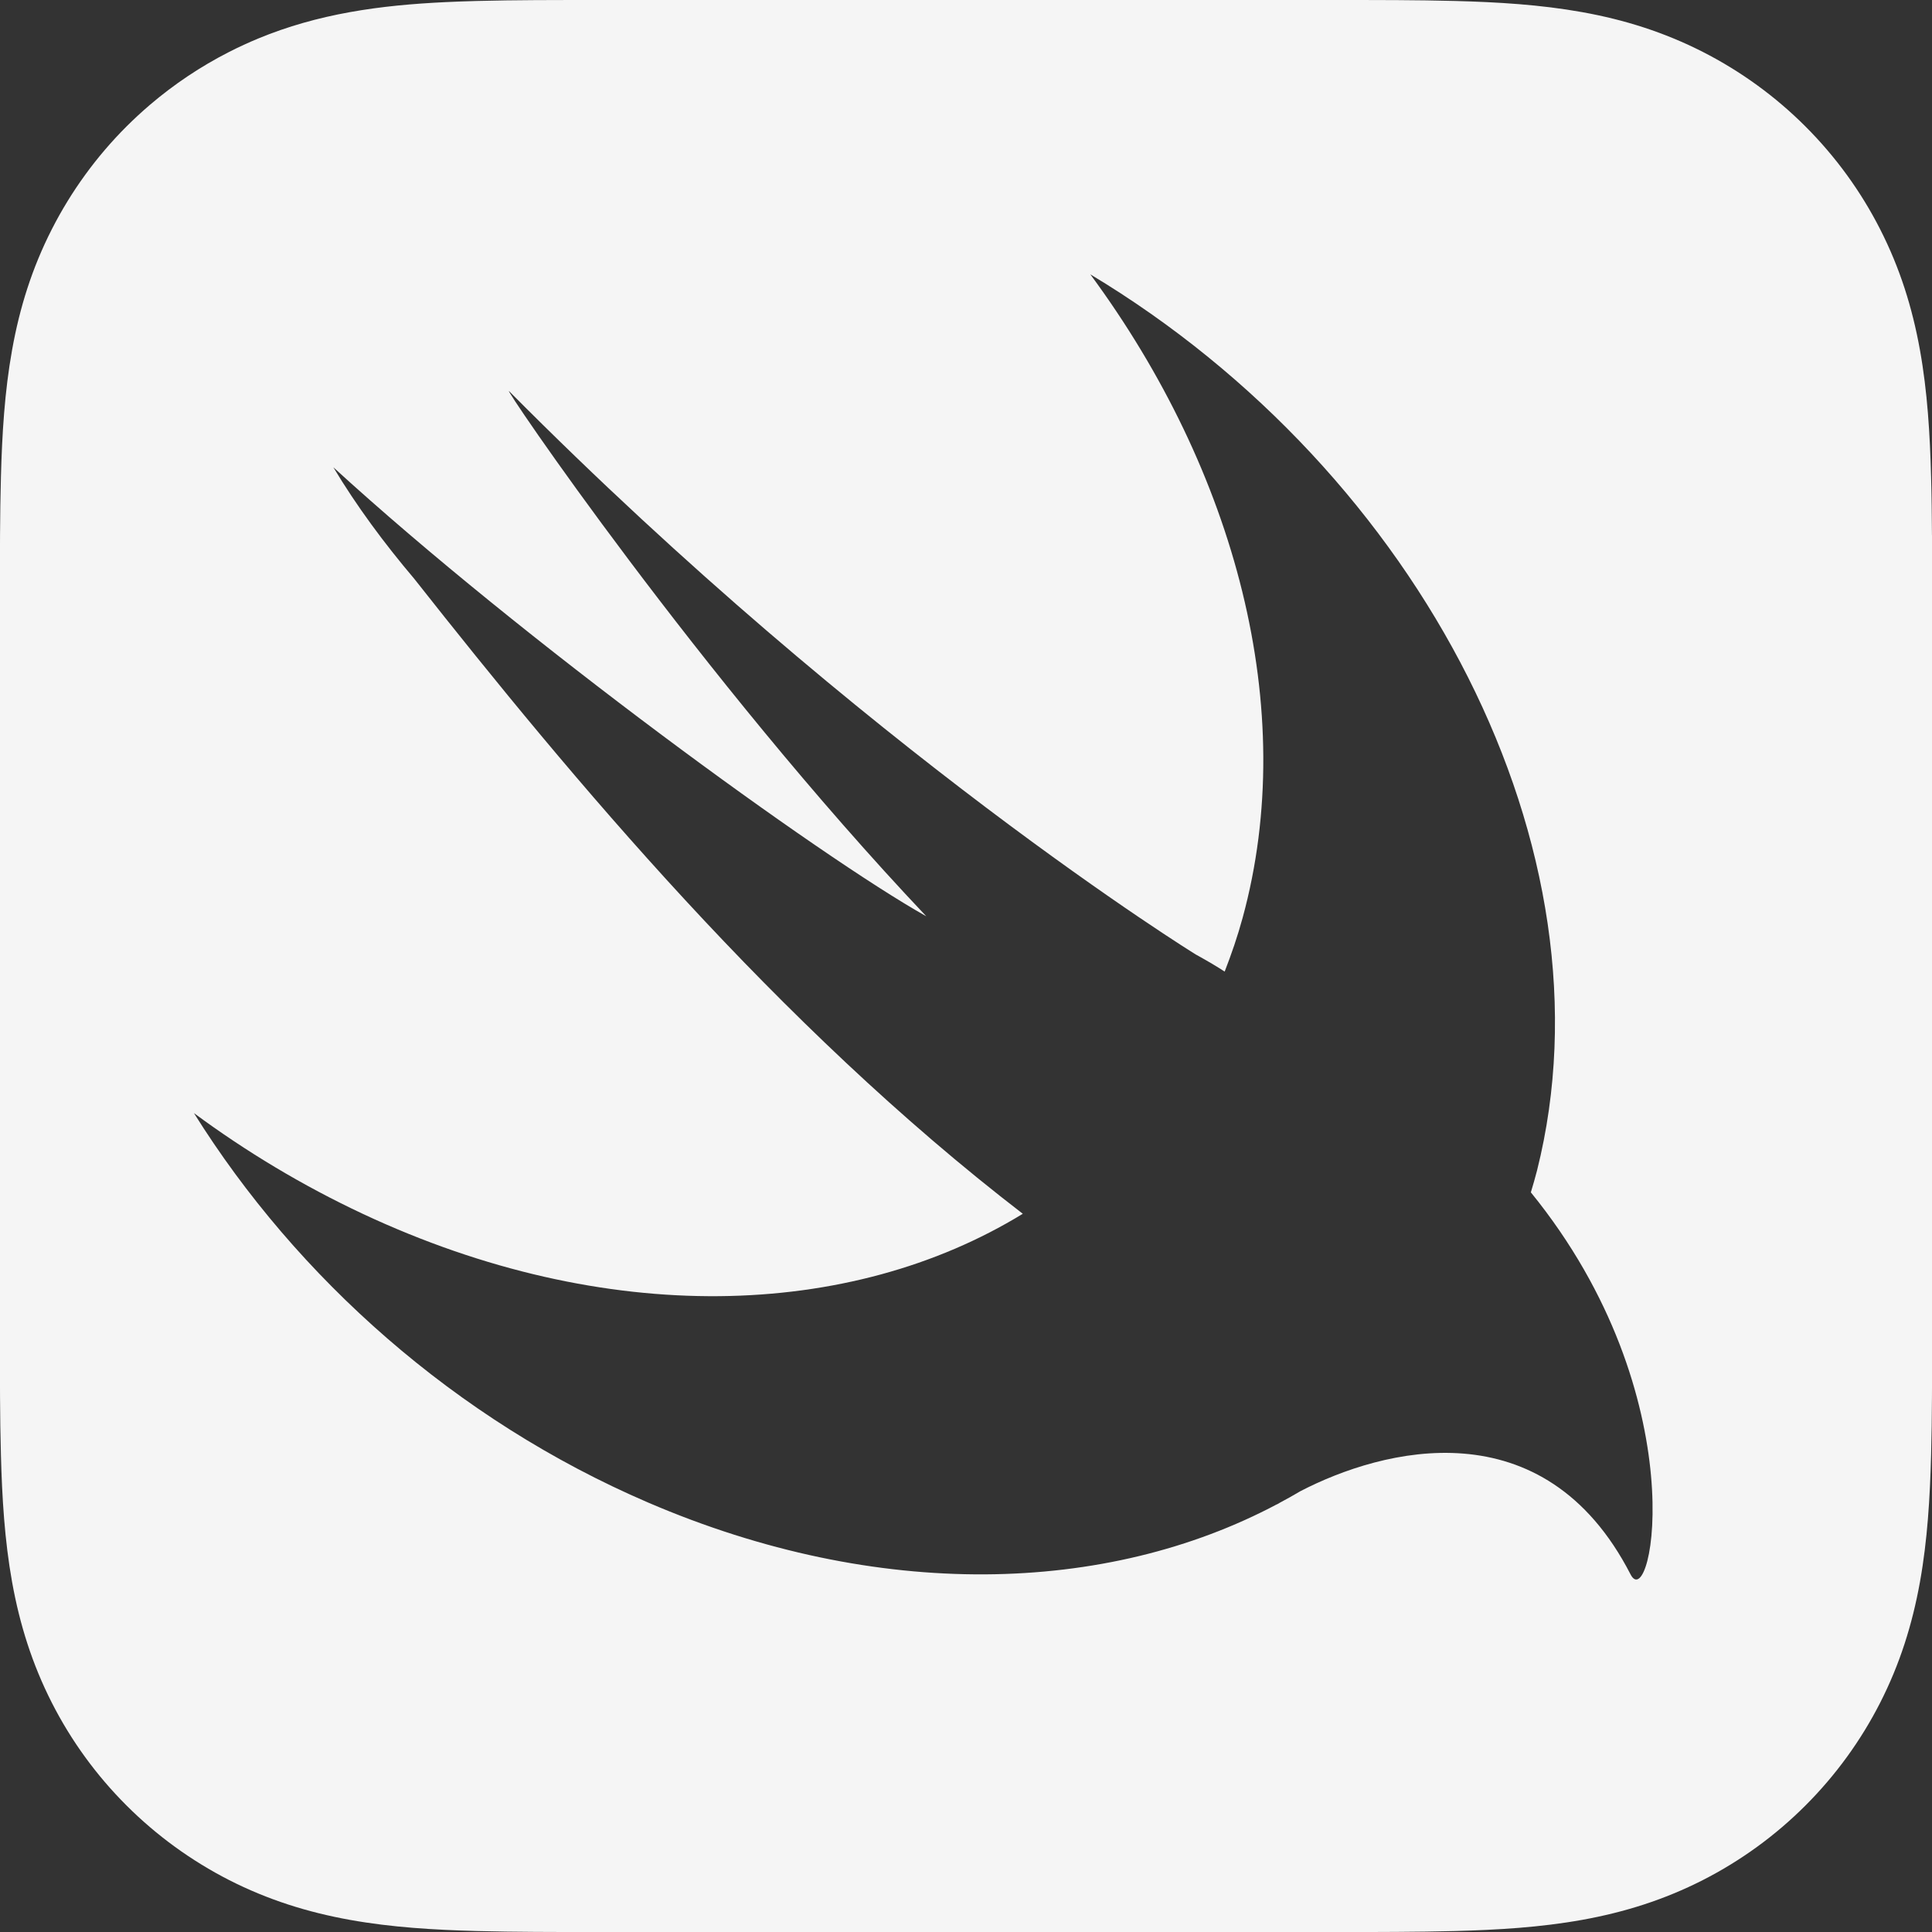 <svg viewBox="0 0 49.49 49.49" width="49.49" height="49.49" xmlns="http://www.w3.org/2000/svg"><rect x="0" y="0" width="49.49" height="49.49" fill="#333333" stroke="none"/><path d="m49.489,13.708c-0.003,-0.498 -0.008,-0.995 -0.022,-1.494c-0.029,-1.084 -0.093,-2.178 -0.286,-3.25c-0.196,-1.089 -0.515,-2.102 -1.019,-3.091c-0.494,-0.972 -1.141,-1.861 -1.912,-2.632c-0.771,-0.771 -1.66,-1.417 -2.632,-1.912c-0.989,-0.503 -2.001,-0.823 -3.089,-1.018c-1.073,-0.193 -2.167,-0.257 -3.252,-0.286c-0.498,-0.013 -0.996,-0.019 -1.494,-0.022c-0.591,-0.003 -1.182,-0.003 -1.773,-0.003l-13.101,0l-5.428,0c-0.591,0 -1.182,0 -1.773,0.003c-0.498,0.003 -0.996,0.009 -1.494,0.022c-0.271,0.007 -0.543,0.017 -0.815,0.03c-0.816,0.039 -1.633,0.111 -2.437,0.256c-0.816,0.147 -1.59,0.363 -2.343,0.674c-0.251,0.104 -0.5,0.218 -0.747,0.344c-0.729,0.371 -1.411,0.827 -2.032,1.357c-0.207,0.177 -0.407,0.362 -0.6,0.554c-0.771,0.771 -1.417,1.66 -1.912,2.632c-0.504,0.989 -0.823,2.002 -1.018,3.091c-0.193,1.072 -0.257,2.166 -0.286,3.25c-0.014,0.498 -0.019,0.996 -0.023,1.494c-0.004,0.591 -0.003,1.182 -0.003,1.773l0,8.068l0,10.46c0,0.592 -0.001,1.182 0.003,1.774c0.003,0.498 0.009,0.995 0.023,1.493c0.029,1.085 0.093,2.179 0.286,3.251c0.196,1.089 0.515,2.102 1.018,3.091c0.494,0.972 1.141,1.861 1.912,2.631c0.771,0.771 1.66,1.417 2.632,1.913c0.989,0.503 2.001,0.822 3.09,1.018c1.072,0.193 2.167,0.257 3.252,0.286c0.497,0.013 0.996,0.019 1.494,0.022c0.591,0.004 1.182,0.004 1.773,0.004l18.529,0c0.591,0 1.182,0.001 1.773,-0.004c0.498,-0.003 0.996,-0.009 1.494,-0.022c1.085,-0.029 2.179,-0.093 3.252,-0.286c1.088,-0.196 2.101,-0.515 3.089,-1.018c0.972,-0.495 1.861,-1.141 2.632,-1.913c0.771,-0.771 1.417,-1.659 1.912,-2.631c0.504,-0.989 0.823,-2.003 1.019,-3.091c0.193,-1.072 0.257,-2.166 0.286,-3.251c0.014,-0.497 0.019,-0.995 0.022,-1.493c0.004,-0.592 0.004,-1.182 0.004,-1.774l0,-18.529c0,-0.591 0,-1.182 -0.003,-1.773m-10.272,16.842c-0.001,-0.002 -0.002,-0.003 -0.004,-0.004c0.055,-0.186 0.111,-0.371 0.159,-0.562c2.054,-8.184 -2.959,-17.86 -11.443,-22.954c3.718,5.04 5.362,11.144 3.901,16.483c-0.13,0.476 -0.287,0.933 -0.46,1.377c-0.188,-0.123 -0.424,-0.264 -0.742,-0.439c0,0 -8.439,-5.211 -17.586,-14.427c-0.24,-0.242 4.877,7.314 10.685,13.45c-2.736,-1.536 -10.361,-7.084 -15.189,-11.502c0.593,0.989 1.298,1.942 2.074,2.858c4.031,5.112 9.289,11.42 15.587,16.264c-4.425,2.708 -10.678,2.919 -16.904,0.003c-1.54,-0.722 -2.988,-1.592 -4.328,-2.582c2.635,4.215 6.694,7.852 11.634,9.976c5.891,2.532 11.75,2.36 16.113,0.042l-0.003,0.005c0.02,-0.013 0.045,-0.026 0.066,-0.039c0.179,-0.096 0.357,-0.194 0.531,-0.298c2.096,-1.088 6.237,-2.192 8.46,2.132c0.544,1.058 1.701,-4.55 -2.551,-9.783z" fill-rule="evenodd" fill="#f5f5f5"/></svg>